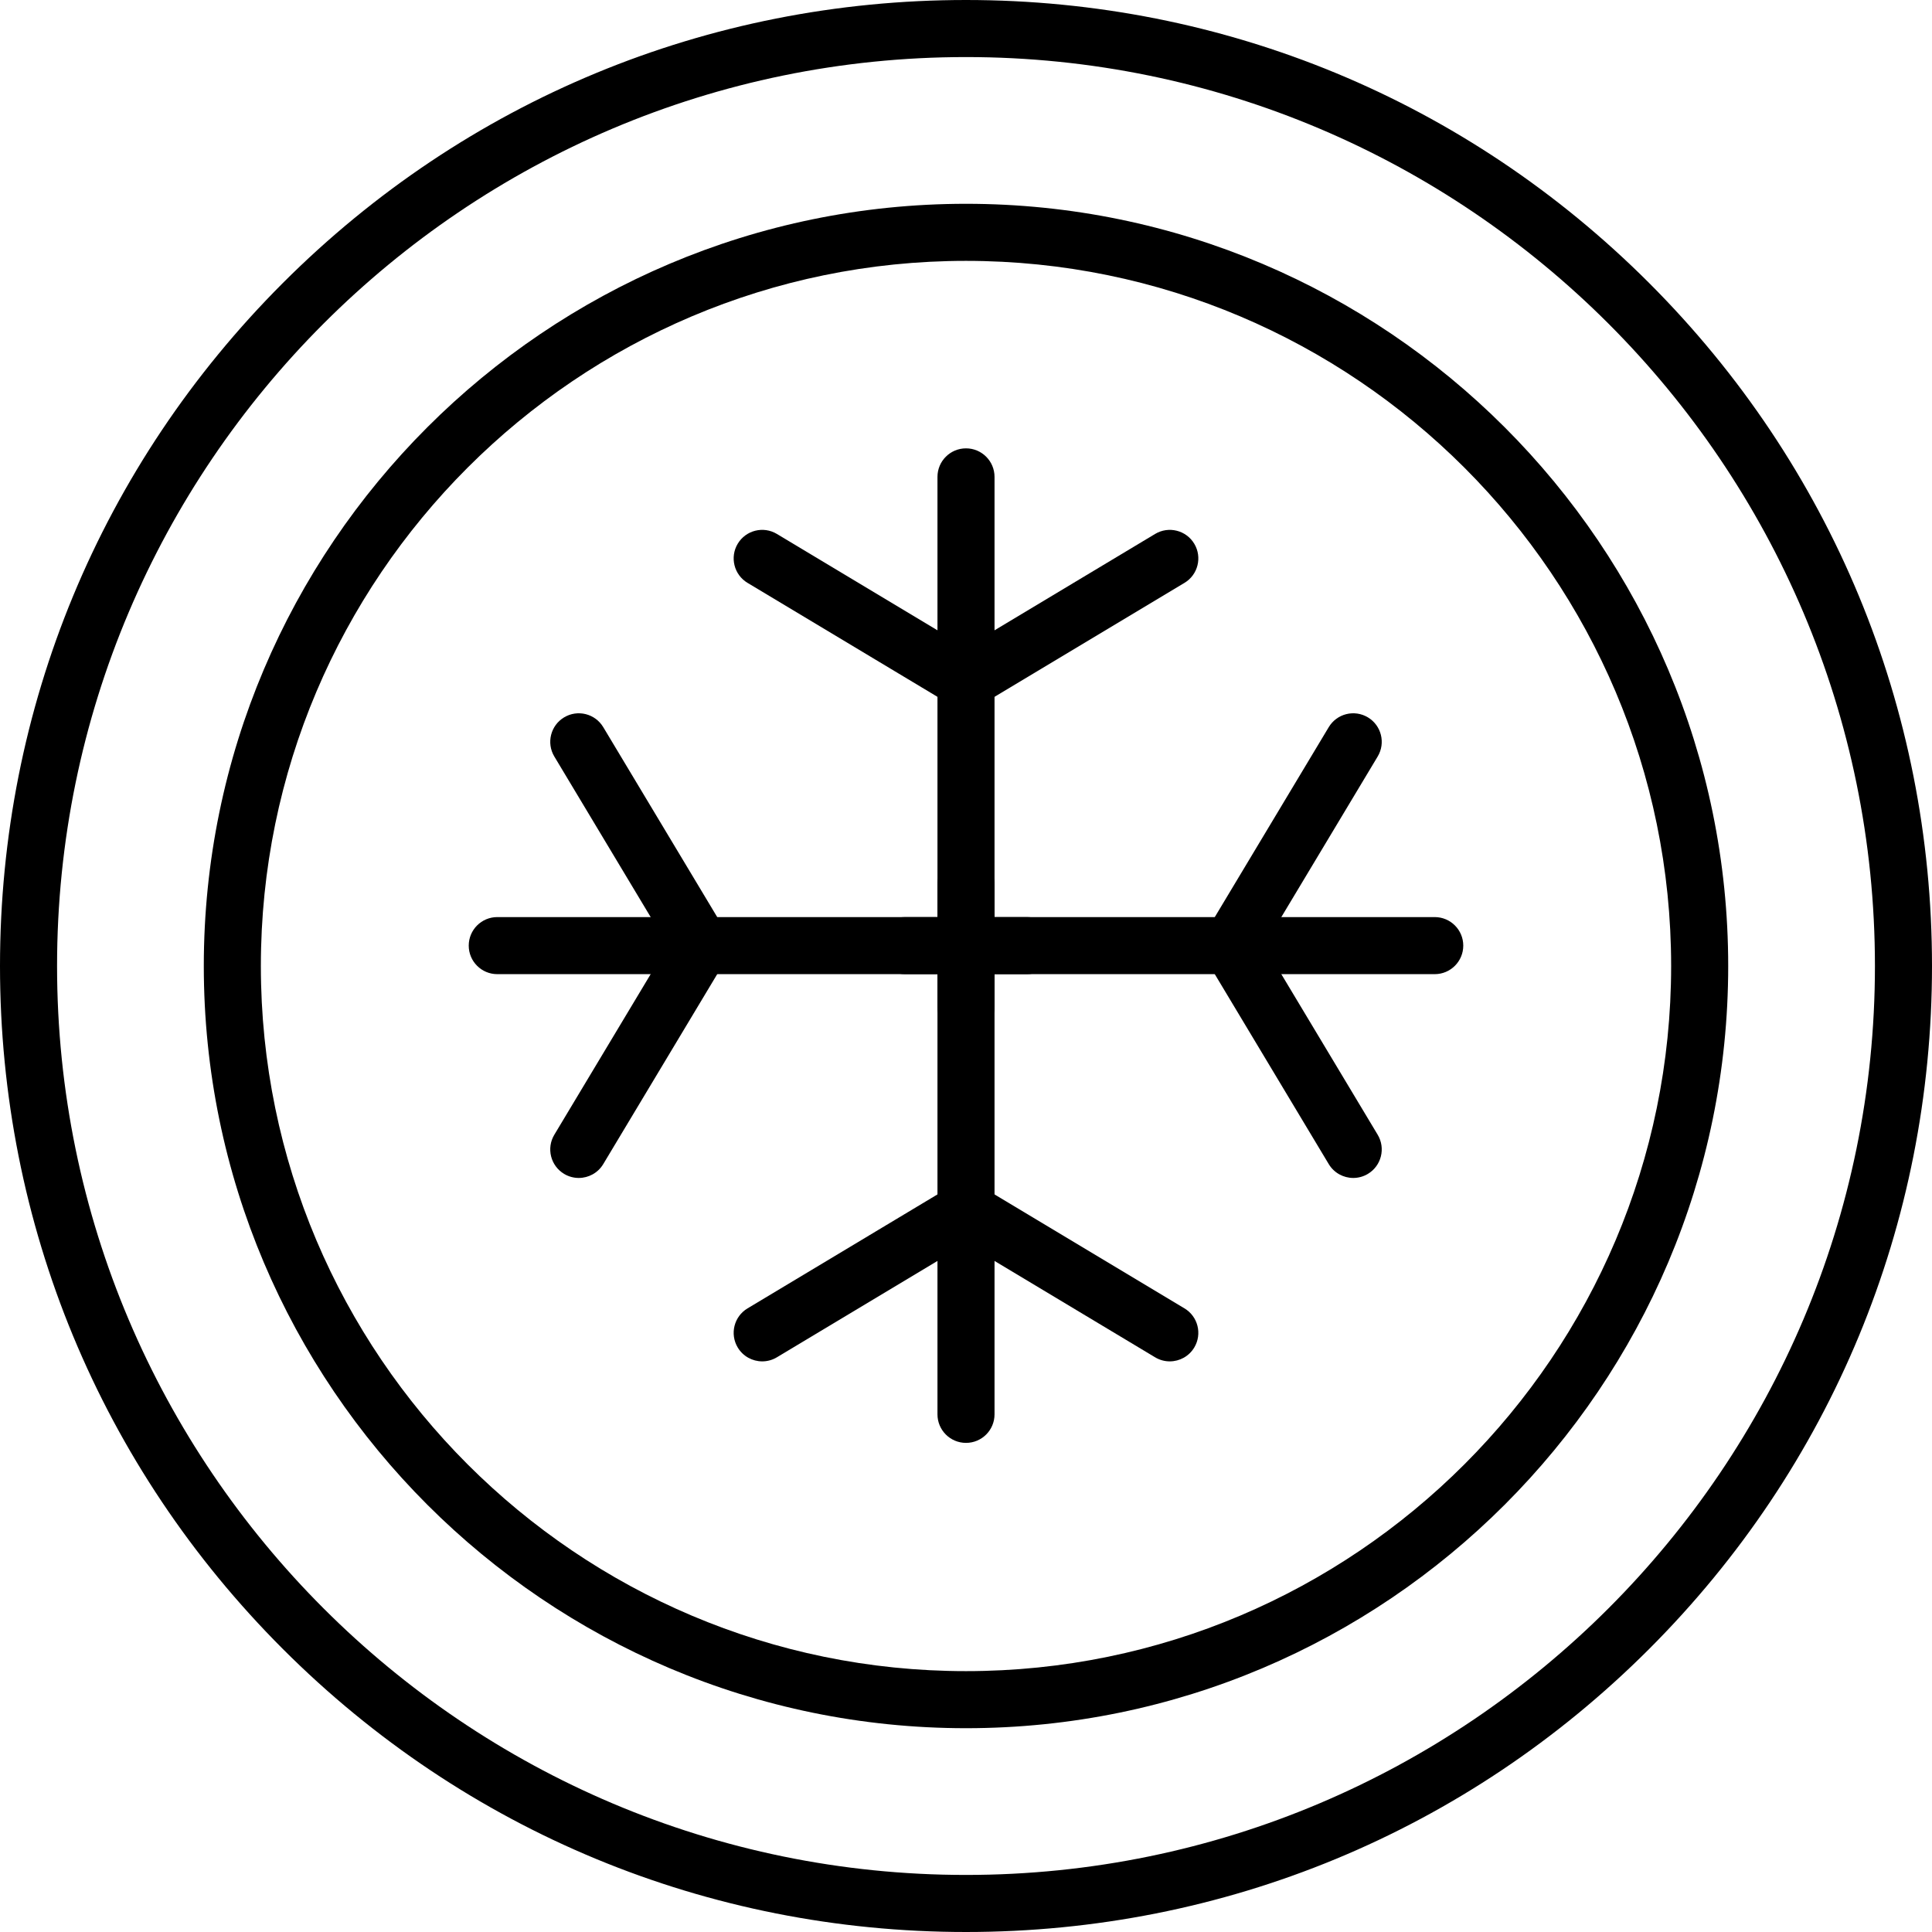 <?xml version="1.0" encoding="UTF-8" standalone="no"?> <svg xmlns="http://www.w3.org/2000/svg" xmlns:xlink="http://www.w3.org/1999/xlink" xmlns:serif="http://www.serif.com/" width="100%" height="100%" viewBox="0 0 474 474" xml:space="preserve" style="fill-rule:evenodd;clip-rule:evenodd;stroke-linejoin:round;stroke-miterlimit:2;"> <g transform="matrix(1,0,0,1,-19,-19)"> <g> <path d="M256,493C192.695,493 133.179,468.348 88.416,423.584C43.652,378.821 19,319.305 19,256C19,192.695 43.652,133.179 88.416,88.416C133.179,43.652 192.695,19 256,19C319.305,19 378.821,43.652 423.584,88.416C468.348,133.179 493,192.695 493,256C493,319.305 468.348,378.821 423.584,423.584C378.821,468.348 319.305,493 256,493ZM256,33C133.038,33 33,133.038 33,256C33,378.963 133.038,479 256,479C378.963,479 479,378.963 479,256C479,133.038 378.963,33 256,33Z" style="fill-rule:nonzero;"></path> </g> <g> <path d="M256,443C152.888,443 69,359.112 69,256C69,152.888 152.888,69 256,69C359.112,69 443,152.888 443,256C443,359.112 359.112,443 256,443ZM256,83C160.607,83 83,160.607 83,256C83,351.393 160.607,429 256,429C351.393,429 429,351.393 429,256C429,160.607 351.393,83 256,83Z" style="fill-rule:nonzero;"></path> </g> <g> <g> <g> <path d="M256,273C252.134,273 249,269.866 249,266L249,136C249,132.134 252.134,129 256,129C259.866,129 263,132.134 263,136L263,266C263,269.866 259.866,273 256,273Z" style="fill-rule:nonzero;"></path> </g> <g> <path d="M255.993,193.001C254.767,193.001 253.526,192.679 252.398,192.002L202.398,162.002C199.083,160.013 198.008,155.713 199.997,152.398C201.986,149.083 206.285,148.007 209.601,149.997L259.601,179.997C262.916,181.986 263.991,186.286 262.002,189.601C260.69,191.789 258.371,193.001 255.993,193.001Z" style="fill-rule:nonzero;"></path> </g> <g> <path d="M256.007,193.001C253.629,193.001 251.31,191.789 249.998,189.602C248.009,186.287 249.084,181.987 252.399,179.998L302.399,149.998C305.714,148.01 310.013,149.084 312.003,152.399C313.991,155.714 312.917,160.014 309.602,162.003L259.602,192.003C258.474,192.679 257.232,193.001 256.007,193.001Z" style="fill-rule:nonzero;"></path> </g> </g> <g> <g> <path d="M256,373C252.134,373 249,369.866 249,366L249,236C249,232.134 252.134,229 256,229C259.866,229 263,232.134 263,236L263,366C263,369.866 259.866,373 256,373Z" style="fill-rule:nonzero;"></path> </g> <g> <path d="M206.007,353.001C203.629,353.001 201.31,351.789 199.998,349.602C198.009,346.287 199.084,341.987 202.399,339.998L252.399,309.998C255.713,308.011 260.012,309.084 262.003,312.399C263.991,315.714 262.917,320.014 259.602,322.003L209.602,352.003C208.474,352.679 207.232,353.001 206.007,353.001Z" style="fill-rule:nonzero;"></path> </g> <g> <path d="M305.993,353.001C304.767,353.001 303.526,352.679 302.398,352.003L252.398,322.003C249.083,320.014 248.008,315.714 249.997,312.399C251.986,309.084 256.286,308.01 259.601,309.998L309.601,339.998C312.916,341.987 313.991,346.287 312.002,349.602C310.69,351.789 308.371,353.001 305.993,353.001Z" style="fill-rule:nonzero;"></path> </g> </g> </g> <g> <g> <g> <path d="M371,258L241,258C237.134,258 234,254.866 234,251C234,247.134 237.134,244 241,244L371,244C374.866,244 378,247.134 378,251C378,254.866 374.866,258 371,258Z" style="fill-rule:nonzero;"></path> </g> <g> <path d="M320.993,258.001C319.767,258.001 318.526,257.679 317.398,257.003C314.083,255.013 313.008,250.713 314.997,247.399L344.997,197.399C346.986,194.084 351.285,193.008 354.601,194.998C357.916,196.987 358.991,201.287 357.002,204.602L327.002,254.602C325.69,256.789 323.371,258.001 320.993,258.001Z" style="fill-rule:nonzero;"></path> </g> <g> <path d="M351.007,308.001C348.629,308.001 346.311,306.789 344.997,304.602L314.997,254.602C313.009,251.287 314.083,246.987 317.398,244.998C320.715,243.009 325.012,244.084 327.002,247.399L357.002,297.399C358.99,300.714 357.916,305.014 354.601,307.003C353.474,307.679 352.232,308.001 351.007,308.001Z" style="fill-rule:nonzero;"></path> </g> </g> <g> <g> <path d="M271,258L141,258C137.134,258 134,254.866 134,251C134,247.134 137.134,244 141,244L271,244C274.866,244 278,247.134 278,251C278,254.866 274.866,258 271,258Z" style="fill-rule:nonzero;"></path> </g> <g> <path d="M191.007,258.001C188.629,258.001 186.31,256.789 184.998,254.602L154.998,204.602C153.009,201.287 154.084,196.987 157.399,194.998C160.714,193.009 165.014,194.084 167.003,197.399L197.003,247.399C198.992,250.714 197.917,255.014 194.602,257.003C193.474,257.679 192.232,258.001 191.007,258.001Z" style="fill-rule:nonzero;"></path> </g> <g> <path d="M160.993,308.001C159.767,308.001 158.526,307.679 157.398,307.003C154.083,305.014 153.008,300.714 154.997,297.399L184.997,247.399C186.986,244.085 191.284,243.008 194.601,244.998C197.916,246.987 198.991,251.287 197.002,254.602L167.002,304.602C165.69,306.789 163.371,308.001 160.993,308.001Z" style="fill-rule:nonzero;"></path> </g> </g> </g> </g> </svg> 